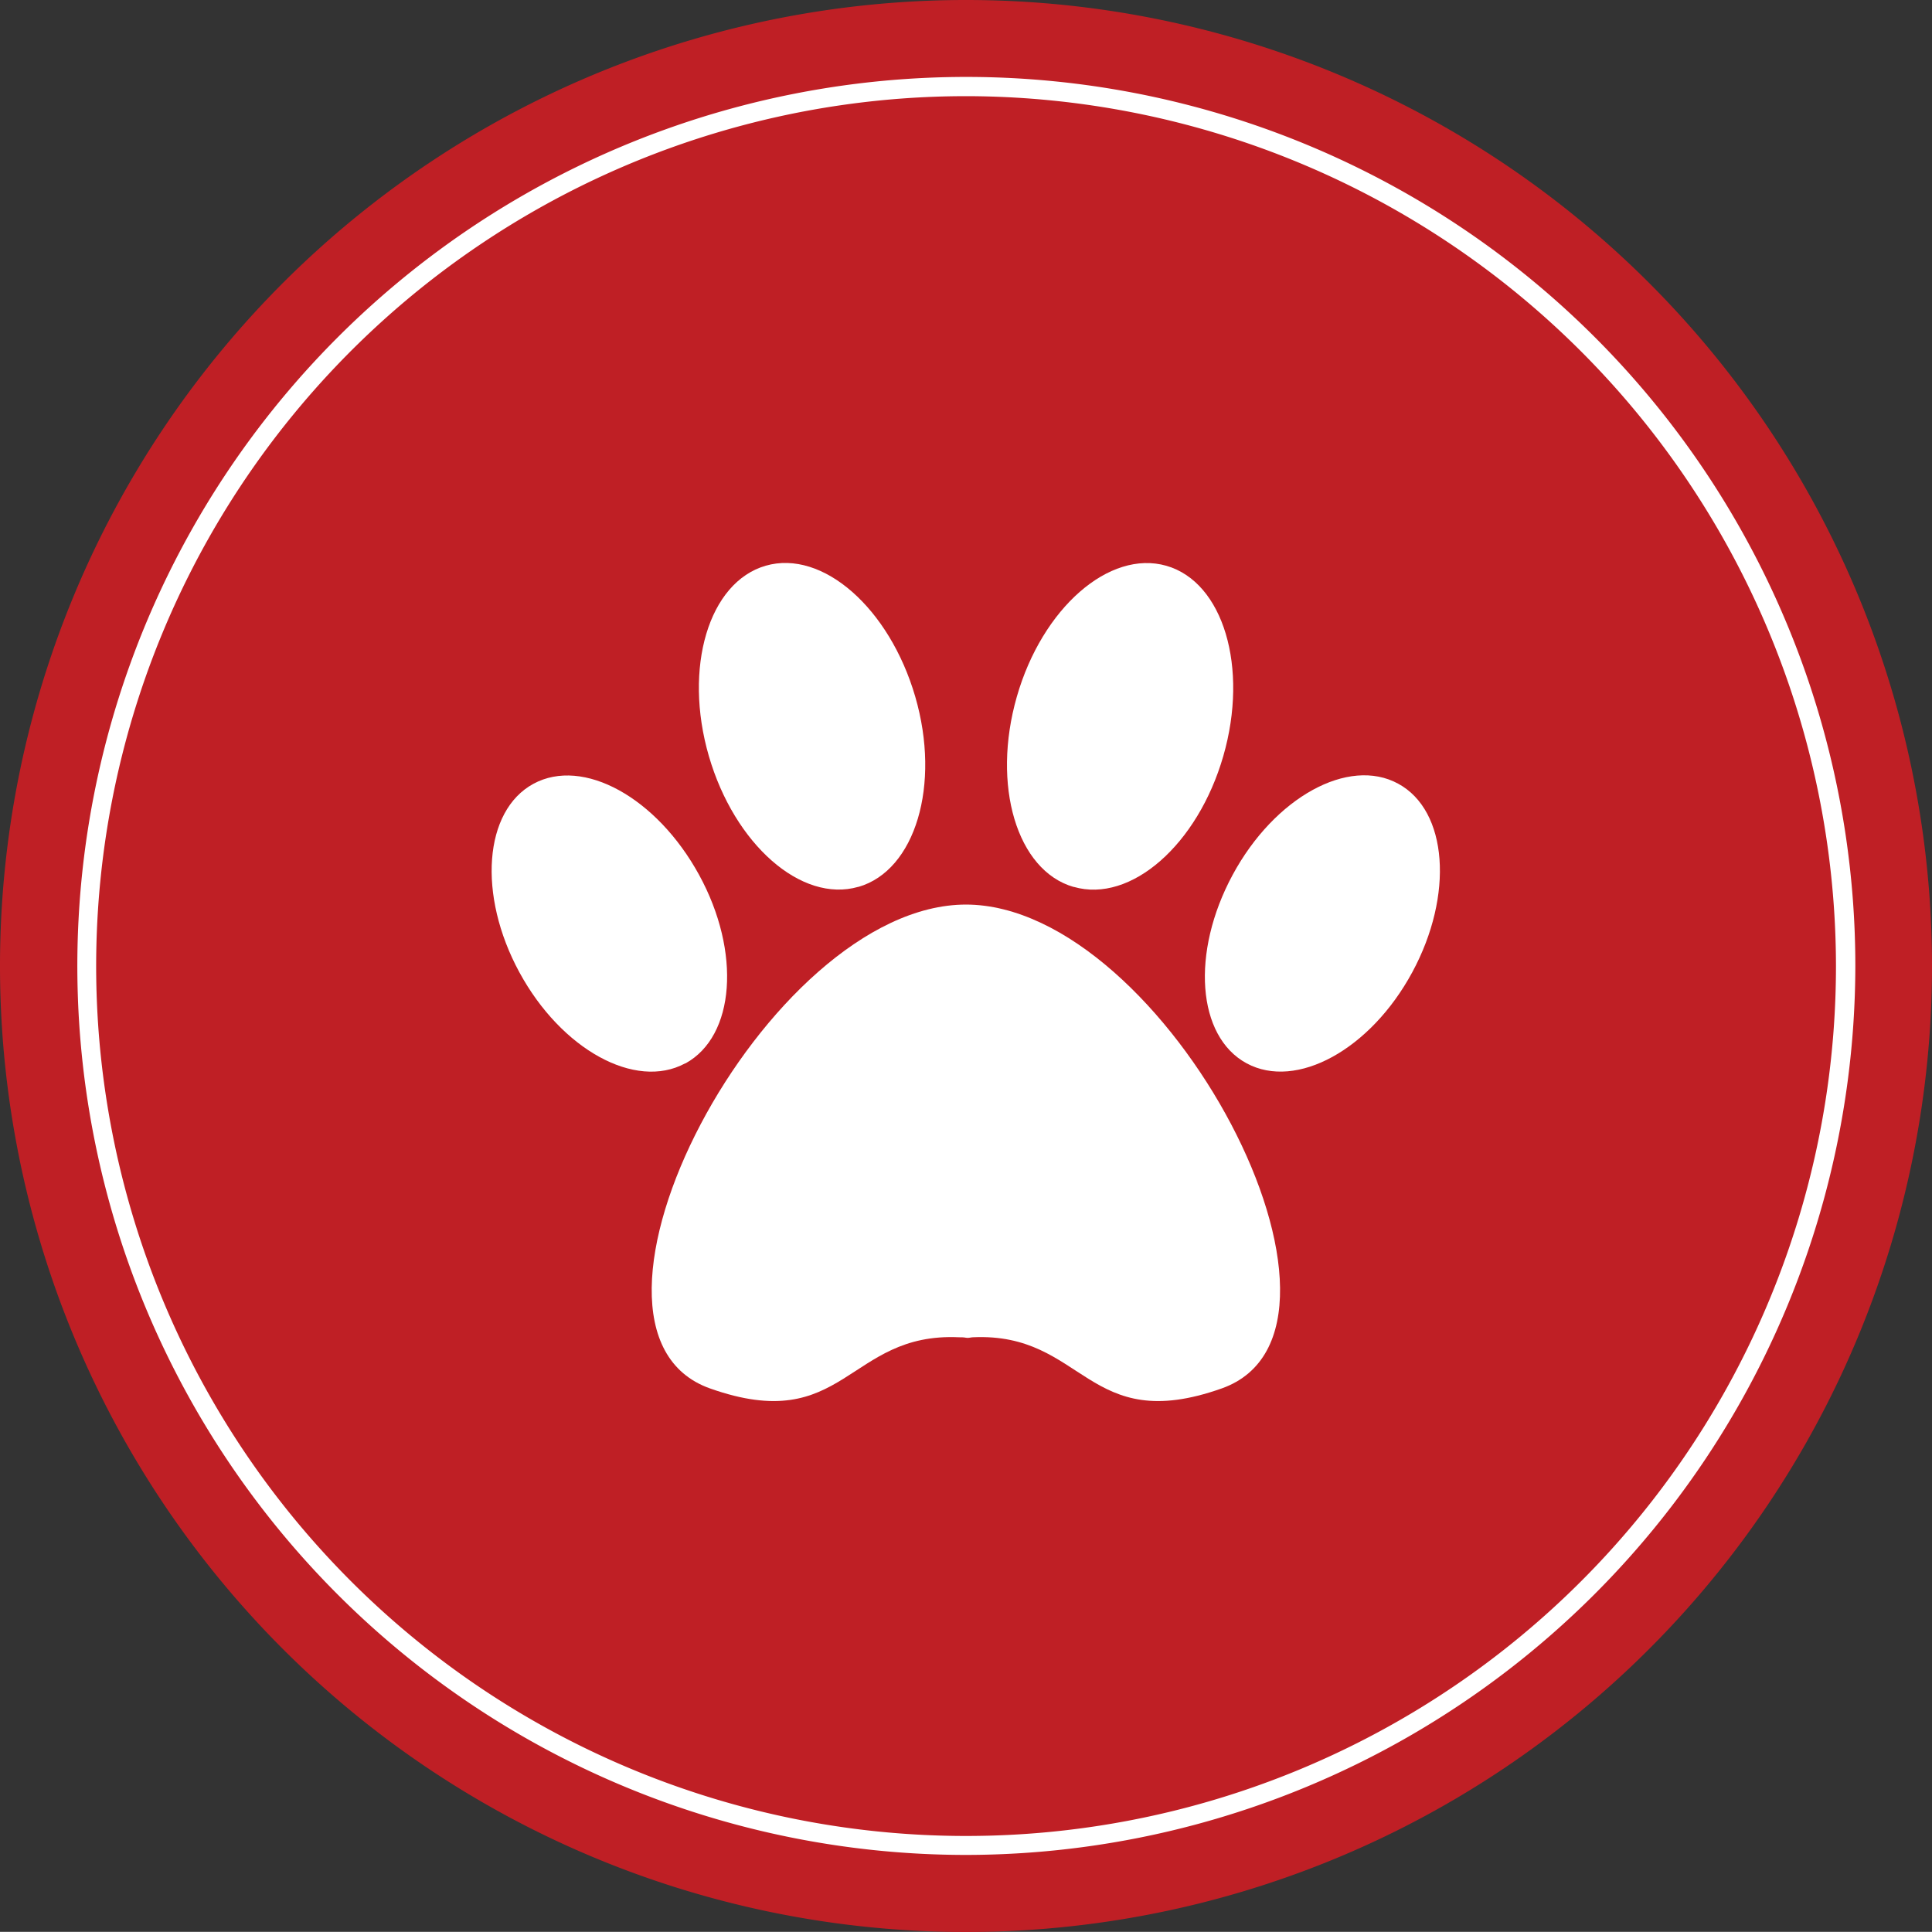 <?xml version="1.0" encoding="UTF-8"?> <svg xmlns="http://www.w3.org/2000/svg" xmlns:xlink="http://www.w3.org/1999/xlink" width="28.428" height="28.426" viewBox="0 0 28.428 28.426"><rect x="0" y="0" width="28.428" height="28.426" fill="#333333" stroke="none"/><defs><clipPath id="clip-path"><rect id="Rectangle_347" data-name="Rectangle 347" width="28.428" height="28.426" transform="translate(0 0)" fill="none"></rect></clipPath></defs><g id="icon_paw" transform="translate(0 0)"><g id="Group_700" data-name="Group 700" clip-path="url(#clip-path)"><path id="Path_5389" data-name="Path 5389" d="M28.428,14.213A14.214,14.214,0,1,1,14.215,0,14.213,14.213,0,0,1,28.428,14.213" fill="#bf1f25" fill-rule="evenodd"></path><path id="Path_5390" data-name="Path 5390" d="M12.631,13.05c.837-.242,1.215-1.5.836-2.8s-1.361-2.168-2.2-1.926-1.214,1.5-.837,2.8,1.362,2.167,2.2,1.925" fill="#fff"></path><path id="Path_5391" data-name="Path 5391" d="M10.086,15.647c.729-.4.823-1.637.2-2.775s-1.707-1.735-2.437-1.339-.824,1.636-.207,2.773,1.707,1.736,2.439,1.341" fill="#fff"></path><path id="Path_5392" data-name="Path 5392" d="M14.215,13.31c-2.947,0-6.212,6.249-3.77,7.119,1.99.707,2.019-.828,3.665-.752.035,0,.071,0,.105.007s.07-.006.1-.007c1.647-.076,1.673,1.459,3.664.752,2.443-.87-.822-7.119-3.768-7.119" fill="#fff"></path><path id="Path_5393" data-name="Path 5393" d="M15.8,13.05c.839.242,1.824-.621,2.2-1.925s0-2.56-.838-2.8-1.826.621-2.2,1.926,0,2.56.836,2.8" fill="#fff"></path><path id="Path_5394" data-name="Path 5394" d="M20.574,11.532c-.73-.4-1.821.2-2.437,1.342s-.525,2.377.206,2.772,1.821-.2,2.437-1.339.522-2.38-.206-2.775" fill="#fff"></path><path id="Path_5395" data-name="Path 5395" d="M14.215,1.415h0a12.8,12.8,0,1,0,12.8,12.8,12.814,12.814,0,0,0-12.8-12.8m0,25.879A13.081,13.081,0,1,1,27.3,14.213a13.1,13.1,0,0,1-13.08,13.081" fill="#fff"></path></g></g></svg> 